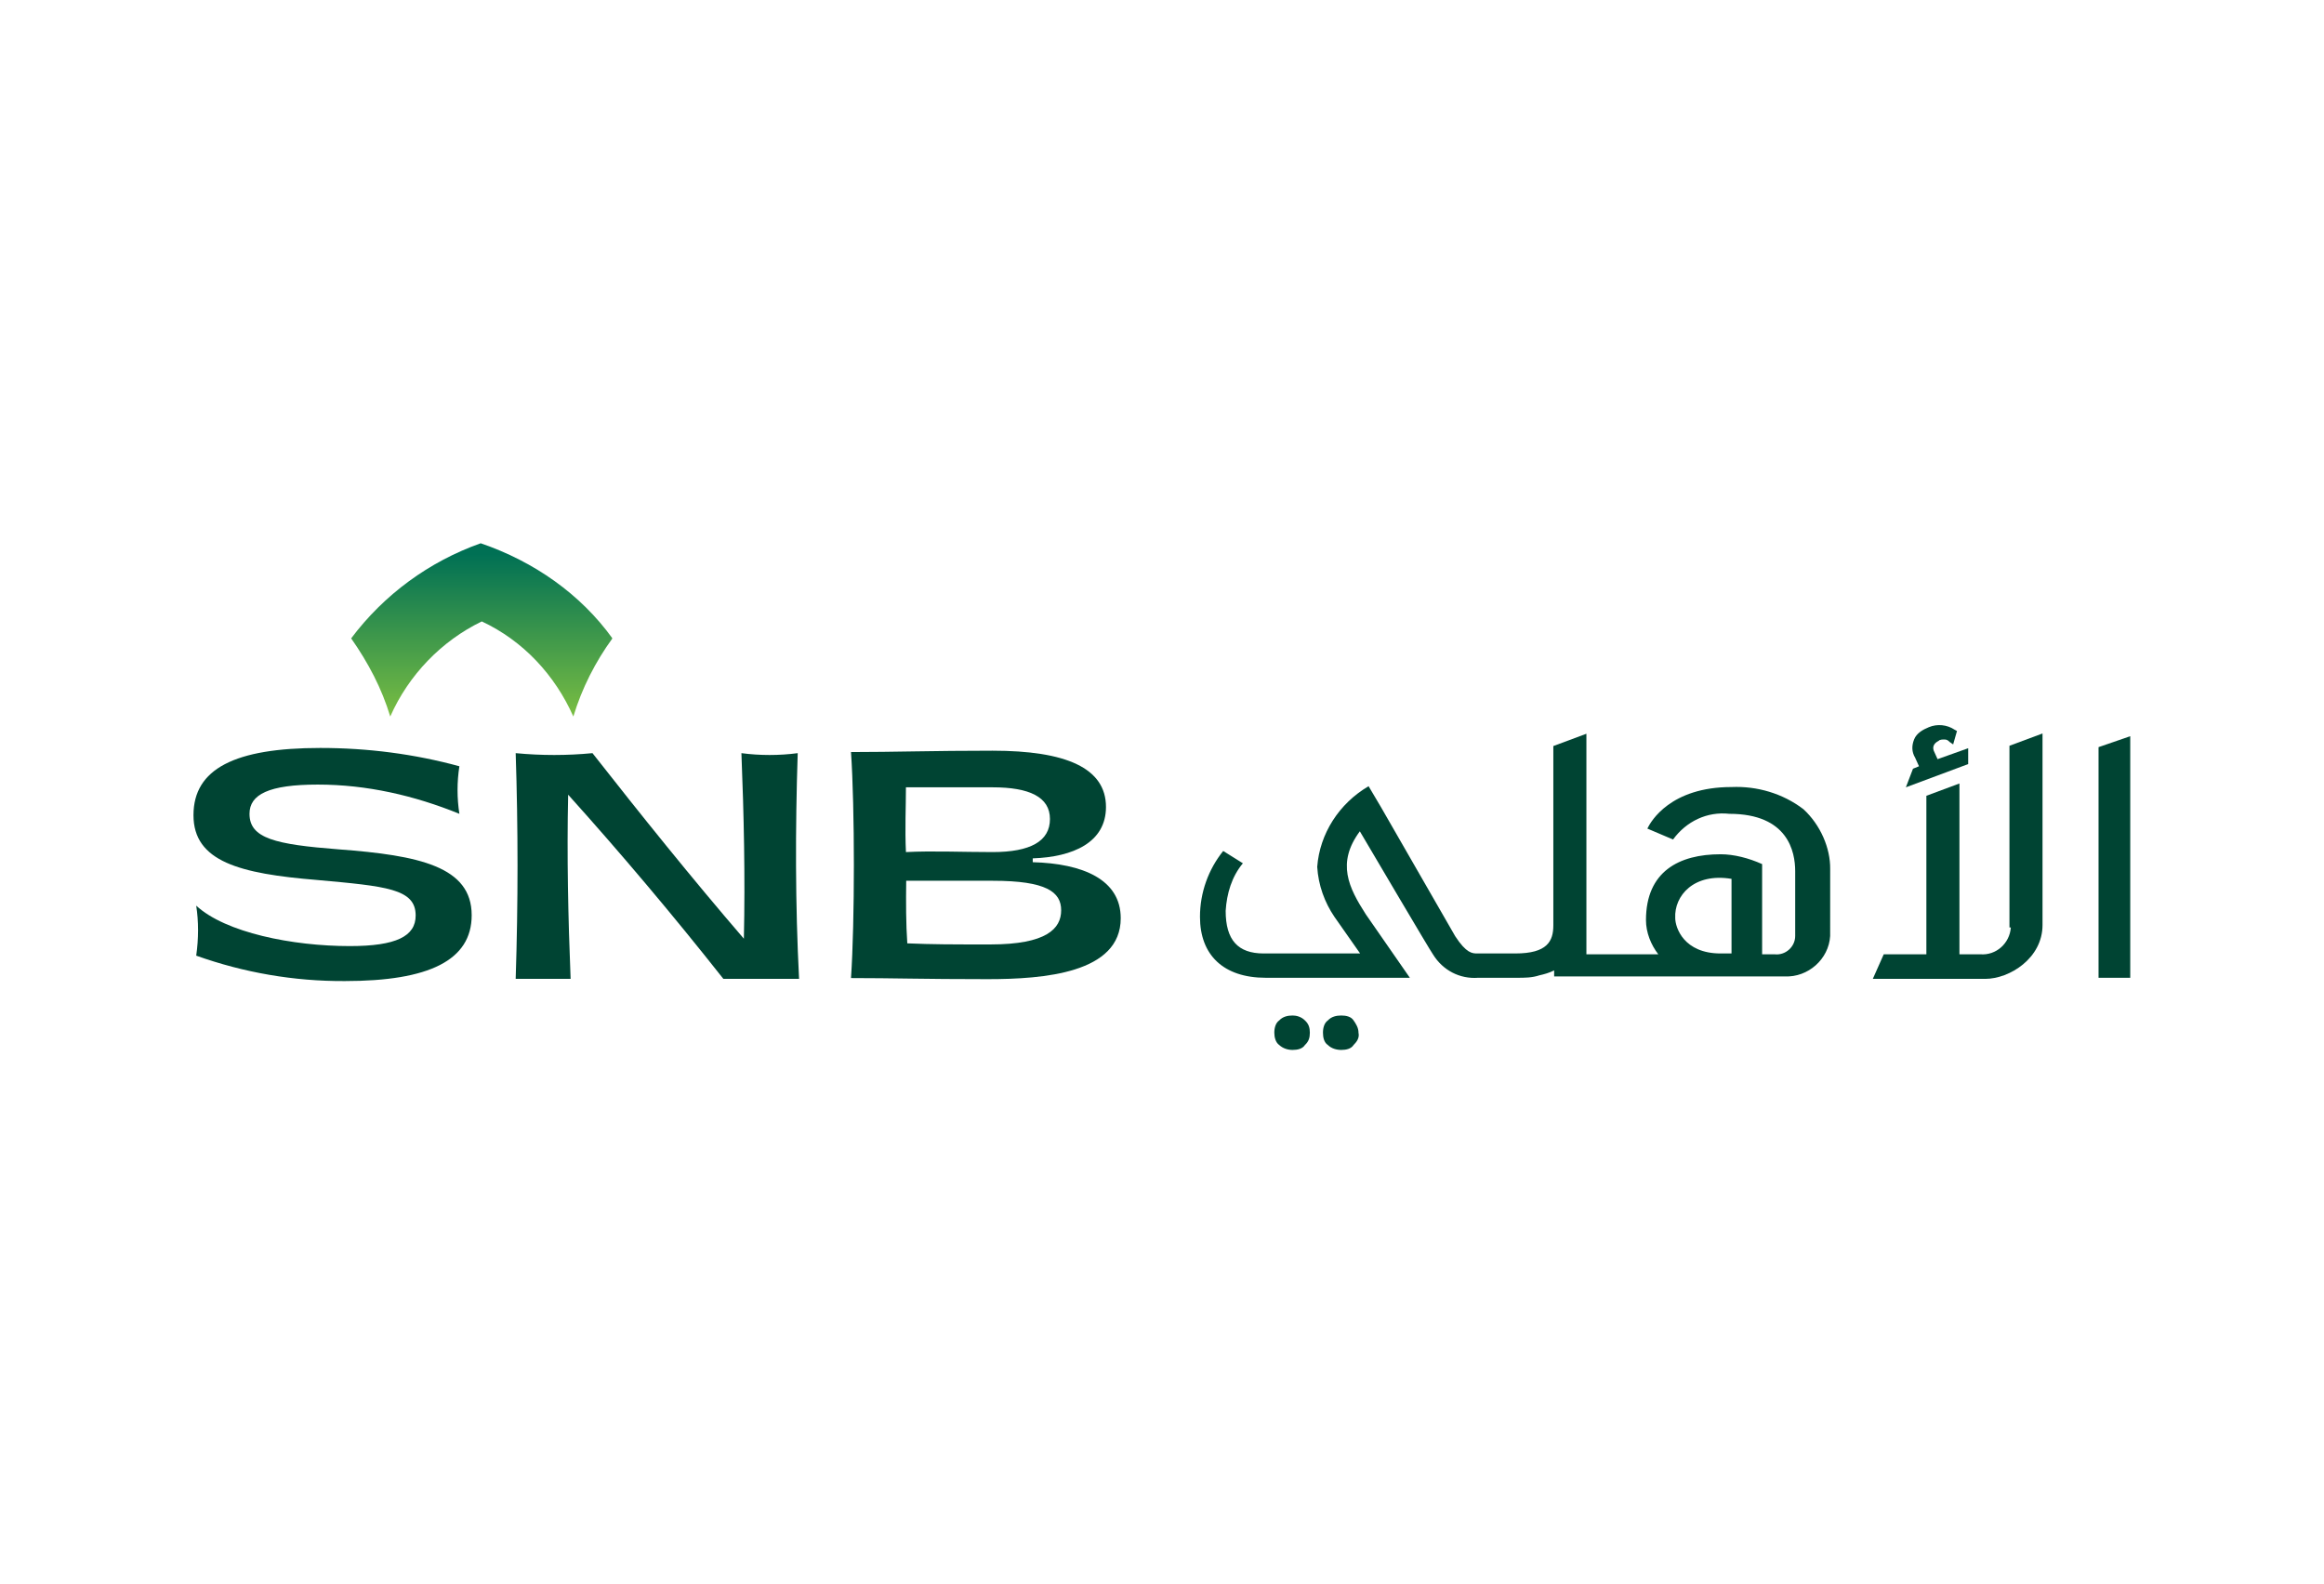 <svg xmlns="http://www.w3.org/2000/svg" xmlns:xlink="http://www.w3.org/1999/xlink" x="0px" y="0px" viewBox="0 0 85.04 57.98" style="enable-background:new 0 0 85.04 57.98;" xml:space="preserve"> <style type="text/css"> .st0{clip-path:url(#SVGID_2_);} .st1{clip-path:url(#SVGID_4_);} .st2{fill:url(#SVGID_5_);} .st3{fill:#004433;} </style> <g id="Layer_1"> <desc id="desc4">Created with Sketch.</desc> </g> <g id="Layer_2"> <g id="Layer_2_1_"> <g id="surface1"> <g> <g> <g> <g> <defs> <rect id="SVGID_1_" x="12.62" y="19.57" width="9.82" height="6.7"></rect> </defs> <clipPath id="SVGID_2_"> <use xlink:href="#SVGID_1_" style="overflow:visible;"></use> </clipPath> <g class="st0"> <g> <g> <g> <g> <defs> <path id="SVGID_3_" d="M12.85,23.36c0.63,0.9,1.12,1.83,1.43,2.86c0.67-1.52,1.88-2.77,3.35-3.48 c1.52,0.71,2.68,1.97,3.35,3.48c0.31-1.03,0.81-2.01,1.43-2.86c-1.16-1.61-2.86-2.81-4.82-3.48 C15.7,20.55,14.05,21.76,12.85,23.36"></path> </defs> <clipPath id="SVGID_4_"> <use xlink:href="#SVGID_3_" style="overflow:visible;"></use> </clipPath> <g class="st1"> <linearGradient id="SVGID_5_" gradientUnits="userSpaceOnUse" x1="-956.803" y1="-213.014" x2="-956.356" y2="-213.014" gradientTransform="matrix(0 -14.175 14.175 0 3037.012 -13536.077)"> <stop offset="0" style="stop-color:#82C341"></stop> <stop offset="7.812500e-03" style="stop-color:#82C341"></stop> <stop offset="0.012" style="stop-color:#81C241"></stop> <stop offset="0.016" style="stop-color:#80C241"></stop> <stop offset="0.019" style="stop-color:#80C241"></stop> <stop offset="0.023" style="stop-color:#7FC141"></stop> <stop offset="0.027" style="stop-color:#7FC141"></stop> <stop offset="0.031" style="stop-color:#7EC142"></stop> <stop offset="0.035" style="stop-color:#7EC042"></stop> <stop offset="0.039" style="stop-color:#7DC042"></stop> <stop offset="0.043" style="stop-color:#7DC042"></stop> <stop offset="0.047" style="stop-color:#7CBF42"></stop> <stop offset="0.051" style="stop-color:#7CBF42"></stop> <stop offset="0.055" style="stop-color:#7BBF42"></stop> <stop offset="0.059" style="stop-color:#7BBE42"></stop> <stop offset="0.062" style="stop-color:#7ABE42"></stop> <stop offset="0.066" style="stop-color:#7ABE42"></stop> <stop offset="0.07" style="stop-color:#79BD42"></stop> <stop offset="0.074" style="stop-color:#79BD42"></stop> <stop offset="0.078" style="stop-color:#78BD42"></stop> <stop offset="0.082" style="stop-color:#78BC43"></stop> <stop offset="0.086" style="stop-color:#77BC43"></stop> <stop offset="0.09" style="stop-color:#77BC43"></stop> <stop offset="0.094" style="stop-color:#76BB43"></stop> <stop offset="0.098" style="stop-color:#75BB43"></stop> <stop offset="0.102" style="stop-color:#75BB43"></stop> <stop offset="0.105" style="stop-color:#74BA43"></stop> <stop offset="0.109" style="stop-color:#74BA43"></stop> <stop offset="0.113" style="stop-color:#73BA43"></stop> <stop offset="0.117" style="stop-color:#73B943"></stop> <stop offset="0.121" style="stop-color:#72B943"></stop> <stop offset="0.125" style="stop-color:#72B943"></stop> <stop offset="0.129" style="stop-color:#71B843"></stop> <stop offset="0.133" style="stop-color:#71B843"></stop> <stop offset="0.137" style="stop-color:#70B844"></stop> <stop offset="0.141" style="stop-color:#70B744"></stop> <stop offset="0.144" style="stop-color:#6FB744"></stop> <stop offset="0.148" style="stop-color:#6FB744"></stop> <stop offset="0.152" style="stop-color:#6EB644"></stop> <stop offset="0.156" style="stop-color:#6EB644"></stop> <stop offset="0.16" style="stop-color:#6DB644"></stop> <stop offset="0.164" style="stop-color:#6DB544"></stop> <stop offset="0.168" style="stop-color:#6CB544"></stop> <stop offset="0.172" style="stop-color:#6CB544"></stop> <stop offset="0.176" style="stop-color:#6BB544"></stop> <stop offset="0.18" style="stop-color:#6BB444"></stop> <stop offset="0.184" style="stop-color:#6AB444"></stop> <stop offset="0.188" style="stop-color:#6AB445"></stop> <stop offset="0.191" style="stop-color:#69B345"></stop> <stop offset="0.195" style="stop-color:#69B345"></stop> <stop offset="0.199" style="stop-color:#68B345"></stop> <stop offset="0.203" style="stop-color:#68B245"></stop> <stop offset="0.207" style="stop-color:#67B245"></stop> <stop offset="0.211" style="stop-color:#67B245"></stop> <stop offset="0.215" style="stop-color:#66B145"></stop> <stop offset="0.219" style="stop-color:#66B145"></stop> <stop offset="0.223" style="stop-color:#65B145"></stop> <stop offset="0.227" style="stop-color:#65B045"></stop> <stop offset="0.231" style="stop-color:#64B045"></stop> <stop offset="0.234" style="stop-color:#64B045"></stop> <stop offset="0.238" style="stop-color:#63AF46"></stop> <stop offset="0.242" style="stop-color:#63AF46"></stop> <stop offset="0.246" style="stop-color:#62AF46"></stop> <stop offset="0.25" style="stop-color:#62AE46"></stop> <stop offset="0.254" style="stop-color:#61AE46"></stop> <stop offset="0.258" style="stop-color:#61AE46"></stop> <stop offset="0.262" style="stop-color:#60AD46"></stop> <stop offset="0.266" style="stop-color:#60AD46"></stop> <stop offset="0.27" style="stop-color:#5FAD46"></stop> <stop offset="0.273" style="stop-color:#5FAC46"></stop> <stop offset="0.277" style="stop-color:#5EAC46"></stop> <stop offset="0.281" style="stop-color:#5EAC46"></stop> <stop offset="0.285" style="stop-color:#5DAB46"></stop> <stop offset="0.289" style="stop-color:#5DAB46"></stop> <stop offset="0.293" style="stop-color:#5CAB47"></stop> <stop offset="0.297" style="stop-color:#5CAA47"></stop> <stop offset="0.301" style="stop-color:#5BAA47"></stop> <stop offset="0.305" style="stop-color:#5BAA47"></stop> <stop offset="0.309" style="stop-color:#5AA947"></stop> <stop offset="0.312" style="stop-color:#5AA947"></stop> <stop offset="0.316" style="stop-color:#59A947"></stop> <stop offset="0.32" style="stop-color:#58A947"></stop> <stop offset="0.324" style="stop-color:#58A847"></stop> <stop offset="0.328" style="stop-color:#57A847"></stop> <stop offset="0.332" style="stop-color:#57A847"></stop> <stop offset="0.336" style="stop-color:#56A747"></stop> <stop offset="0.34" style="stop-color:#56A747"></stop> <stop offset="0.344" style="stop-color:#55A748"></stop> <stop offset="0.348" style="stop-color:#55A648"></stop> <stop offset="0.352" style="stop-color:#54A648"></stop> <stop offset="0.355" style="stop-color:#54A648"></stop> <stop offset="0.359" style="stop-color:#53A548"></stop> <stop offset="0.363" style="stop-color:#53A548"></stop> <stop offset="0.367" style="stop-color:#52A548"></stop> <stop offset="0.371" style="stop-color:#52A448"></stop> <stop offset="0.375" style="stop-color:#51A448"></stop> <stop offset="0.379" style="stop-color:#51A448"></stop> <stop offset="0.383" style="stop-color:#50A348"></stop> <stop offset="0.387" style="stop-color:#50A348"></stop> <stop offset="0.391" style="stop-color:#4FA348"></stop> <stop offset="0.395" style="stop-color:#4FA248"></stop> <stop offset="0.398" style="stop-color:#4EA249"></stop> <stop offset="0.402" style="stop-color:#4EA249"></stop> <stop offset="0.406" style="stop-color:#4DA149"></stop> <stop offset="0.41" style="stop-color:#4DA149"></stop> <stop offset="0.414" style="stop-color:#4CA149"></stop> <stop offset="0.418" style="stop-color:#4CA049"></stop> <stop offset="0.422" style="stop-color:#4BA049"></stop> <stop offset="0.426" style="stop-color:#4BA049"></stop> <stop offset="0.43" style="stop-color:#4A9F49"></stop> <stop offset="0.434" style="stop-color:#4A9F49"></stop> <stop offset="0.438" style="stop-color:#499F49"></stop> <stop offset="0.441" style="stop-color:#499E49"></stop> <stop offset="0.445" style="stop-color:#489E49"></stop> <stop offset="0.449" style="stop-color:#489E4A"></stop> <stop offset="0.453" style="stop-color:#479D4A"></stop> <stop offset="0.457" style="stop-color:#479D4A"></stop> <stop offset="0.461" style="stop-color:#469D4A"></stop> <stop offset="0.465" style="stop-color:#469C4A"></stop> <stop offset="0.469" style="stop-color:#459C4A"></stop> <stop offset="0.473" style="stop-color:#459C4A"></stop> <stop offset="0.477" style="stop-color:#449C4A"></stop> <stop offset="0.48" style="stop-color:#449B4A"></stop> <stop offset="0.484" style="stop-color:#439B4A"></stop> <stop offset="0.488" style="stop-color:#439B4A"></stop> <stop offset="0.492" style="stop-color:#429A4A"></stop> <stop offset="0.496" style="stop-color:#429A4A"></stop> <stop offset="0.5" style="stop-color:#419A4A"></stop> <stop offset="0.504" style="stop-color:#41994B"></stop> <stop offset="0.508" style="stop-color:#40994B"></stop> <stop offset="0.512" style="stop-color:#40994B"></stop> <stop offset="0.516" style="stop-color:#3F984B"></stop> <stop offset="0.519" style="stop-color:#3F984B"></stop> <stop offset="0.523" style="stop-color:#3E984B"></stop> <stop offset="0.527" style="stop-color:#3E974B"></stop> <stop offset="0.531" style="stop-color:#3D974B"></stop> <stop offset="0.535" style="stop-color:#3D974B"></stop> <stop offset="0.539" style="stop-color:#3C964B"></stop> <stop offset="0.543" style="stop-color:#3C964B"></stop> <stop offset="0.547" style="stop-color:#3B964B"></stop> <stop offset="0.551" style="stop-color:#3A954B"></stop> <stop offset="0.555" style="stop-color:#3A954C"></stop> <stop offset="0.559" style="stop-color:#39954C"></stop> <stop offset="0.562" style="stop-color:#39944C"></stop> <stop offset="0.566" style="stop-color:#38944C"></stop> <stop offset="0.57" style="stop-color:#38944C"></stop> <stop offset="0.574" style="stop-color:#37934C"></stop> <stop offset="0.578" style="stop-color:#37934C"></stop> <stop offset="0.582" style="stop-color:#36934C"></stop> <stop offset="0.586" style="stop-color:#36924C"></stop> <stop offset="0.59" style="stop-color:#35924C"></stop> <stop offset="0.594" style="stop-color:#35924C"></stop> <stop offset="0.598" style="stop-color:#34914C"></stop> <stop offset="0.602" style="stop-color:#34914C"></stop> <stop offset="0.606" style="stop-color:#33914C"></stop> <stop offset="0.609" style="stop-color:#33904D"></stop> <stop offset="0.613" style="stop-color:#32904D"></stop> <stop offset="0.617" style="stop-color:#32904D"></stop> <stop offset="0.621" style="stop-color:#318F4D"></stop> <stop offset="0.625" style="stop-color:#318F4D"></stop> <stop offset="0.629" style="stop-color:#308F4D"></stop> <stop offset="0.633" style="stop-color:#308F4D"></stop> <stop offset="0.637" style="stop-color:#2F8E4D"></stop> <stop offset="0.641" style="stop-color:#2F8E4D"></stop> <stop offset="0.644" style="stop-color:#2E8E4D"></stop> <stop offset="0.648" style="stop-color:#2E8D4D"></stop> <stop offset="0.652" style="stop-color:#2D8D4D"></stop> <stop offset="0.656" style="stop-color:#2D8D4D"></stop> <stop offset="0.66" style="stop-color:#2C8C4E"></stop> <stop offset="0.664" style="stop-color:#2C8C4E"></stop> <stop offset="0.668" style="stop-color:#2B8C4E"></stop> <stop offset="0.672" style="stop-color:#2B8B4E"></stop> <stop offset="0.676" style="stop-color:#2A8B4E"></stop> <stop offset="0.68" style="stop-color:#2A8B4E"></stop> <stop offset="0.684" style="stop-color:#298A4E"></stop> <stop offset="0.688" style="stop-color:#298A4E"></stop> <stop offset="0.691" style="stop-color:#288A4E"></stop> <stop offset="0.695" style="stop-color:#28894E"></stop> <stop offset="0.699" style="stop-color:#27894E"></stop> <stop offset="0.703" style="stop-color:#27894E"></stop> <stop offset="0.707" style="stop-color:#26884E"></stop> <stop offset="0.711" style="stop-color:#26884E"></stop> <stop offset="0.715" style="stop-color:#25884F"></stop> <stop offset="0.719" style="stop-color:#25874F"></stop> <stop offset="0.723" style="stop-color:#24874F"></stop> <stop offset="0.727" style="stop-color:#24874F"></stop> <stop offset="0.731" style="stop-color:#23864F"></stop> <stop offset="0.734" style="stop-color:#23864F"></stop> <stop offset="0.738" style="stop-color:#22864F"></stop> <stop offset="0.742" style="stop-color:#22854F"></stop> <stop offset="0.746" style="stop-color:#21854F"></stop> <stop offset="0.75" style="stop-color:#21854F"></stop> <stop offset="0.754" style="stop-color:#20844F"></stop> <stop offset="0.758" style="stop-color:#20844F"></stop> <stop offset="0.762" style="stop-color:#1F844F"></stop> <stop offset="0.766" style="stop-color:#1F8350"></stop> <stop offset="0.769" style="stop-color:#1E8350"></stop> <stop offset="0.773" style="stop-color:#1D8350"></stop> <stop offset="0.777" style="stop-color:#1D8250"></stop> <stop offset="0.781" style="stop-color:#1C8250"></stop> <stop offset="0.785" style="stop-color:#1C8250"></stop> <stop offset="0.789" style="stop-color:#1B8250"></stop> <stop offset="0.793" style="stop-color:#1B8150"></stop> <stop offset="0.797" style="stop-color:#1A8150"></stop> <stop offset="0.801" style="stop-color:#1A8150"></stop> <stop offset="0.805" style="stop-color:#198050"></stop> <stop offset="0.809" style="stop-color:#198050"></stop> <stop offset="0.812" style="stop-color:#188050"></stop> <stop offset="0.816" style="stop-color:#187F51"></stop> <stop offset="0.82" style="stop-color:#177F51"></stop> <stop offset="0.824" style="stop-color:#177F51"></stop> <stop offset="0.828" style="stop-color:#167E51"></stop> <stop offset="0.832" style="stop-color:#167E51"></stop> <stop offset="0.836" style="stop-color:#157E51"></stop> <stop offset="0.84" style="stop-color:#157D51"></stop> <stop offset="0.844" style="stop-color:#147D51"></stop> <stop offset="0.848" style="stop-color:#147D51"></stop> <stop offset="0.852" style="stop-color:#137C51"></stop> <stop offset="0.856" style="stop-color:#137C51"></stop> <stop offset="0.859" style="stop-color:#127C51"></stop> <stop offset="0.863" style="stop-color:#127B51"></stop> <stop offset="0.867" style="stop-color:#117B51"></stop> <stop offset="0.871" style="stop-color:#117B52"></stop> <stop offset="0.875" style="stop-color:#107A52"></stop> <stop offset="0.879" style="stop-color:#107A52"></stop> <stop offset="0.883" style="stop-color:#0F7A52"></stop> <stop offset="0.887" style="stop-color:#0F7952"></stop> <stop offset="0.891" style="stop-color:#0E7952"></stop> <stop offset="0.894" style="stop-color:#0E7952"></stop> <stop offset="0.898" style="stop-color:#0D7852"></stop> <stop offset="0.902" style="stop-color:#0D7852"></stop> <stop offset="0.906" style="stop-color:#0C7852"></stop> <stop offset="0.91" style="stop-color:#0C7752"></stop> <stop offset="0.914" style="stop-color:#0B7752"></stop> <stop offset="0.918" style="stop-color:#0B7752"></stop> <stop offset="0.922" style="stop-color:#0A7653"></stop> <stop offset="0.926" style="stop-color:#0A7653"></stop> <stop offset="0.93" style="stop-color:#097653"></stop> <stop offset="0.934" style="stop-color:#097653"></stop> <stop offset="0.938" style="stop-color:#087553"></stop> <stop offset="0.941" style="stop-color:#087553"></stop> <stop offset="0.945" style="stop-color:#077553"></stop> <stop offset="0.949" style="stop-color:#077453"></stop> <stop offset="0.953" style="stop-color:#067453"></stop> <stop offset="0.957" style="stop-color:#067453"></stop> <stop offset="0.961" style="stop-color:#057353"></stop> <stop offset="0.965" style="stop-color:#057353"></stop> <stop offset="0.969" style="stop-color:#047353"></stop> <stop offset="0.973" style="stop-color:#047253"></stop> <stop offset="0.977" style="stop-color:#037254"></stop> <stop offset="0.981" style="stop-color:#037254"></stop> <stop offset="0.984" style="stop-color:#027154"></stop> <stop offset="0.988" style="stop-color:#027154"></stop> <stop offset="0.992" style="stop-color:#017154"></stop> <stop offset="0.996" style="stop-color:#007054"></stop> <stop offset="1" style="stop-color:#007054"></stop> </linearGradient> <path class="st2" d="M12.85,26.22h9.55v-6.34h-9.55V26.22z"></path> </g> </g> </g> </g> </g> </g> </g> </g> </g> </g> <path class="st3" d="M7.18,34.97c0.09-0.63,0.09-1.25,0-1.83c1.07,0.99,3.53,1.48,5.62,1.48c1.7,0,2.41-0.36,2.41-1.12 c0-0.98-1.08-1.07-3.62-1.3c-2.81-0.23-4.51-0.67-4.51-2.37c0-1.7,1.52-2.46,4.64-2.46c1.74,0,3.44,0.22,5.09,0.67 c-0.09,0.58-0.09,1.16,0,1.74c-1.65-0.67-3.39-1.07-5.18-1.07s-2.5,0.36-2.5,1.07c0,0.9,0.94,1.12,3.26,1.3 c2.95,0.22,4.87,0.63,4.87,2.41c0,1.65-1.56,2.41-4.64,2.41C10.75,35.91,8.92,35.59,7.18,34.97"></path> <path class="st3" d="M20.79,29.08c-0.05,2.23,0,4.51,0.09,6.74h-2.01c0.09-2.77,0.09-5.54,0-8.26c0.94,0.09,1.88,0.09,2.81,0 c1.79,2.28,3.62,4.56,5.54,6.79c0.05-2.28,0-4.55-0.09-6.79c0.67,0.09,1.39,0.09,2.06,0c-0.09,2.77-0.09,5.54,0.05,8.26h-2.77 C24.63,33.49,22.75,31.26,20.79,29.08"></path> <path class="st3" d="M33.2,34.52c0.94,0.04,1.61,0.04,3.04,0.04c2.06,0,2.59-0.58,2.59-1.25s-0.54-1.08-2.5-1.08h-3.17 C33.15,33,33.15,33.81,33.2,34.52 M36.32,31.18c1.39,0,2.1-0.4,2.1-1.21c0-0.81-0.76-1.16-2.1-1.16h-3.17 c0,0.72-0.04,1.52,0,2.37C34.13,31.13,35.2,31.18,36.32,31.18 M31.14,27.52c1.56,0,2.99-0.05,5.18-0.05 c2.68,0,4.15,0.63,4.15,2.06c0,1.3-1.21,1.83-2.68,1.88v0.14c1.83,0.05,3.22,0.63,3.22,2.05c0,2.01-2.81,2.23-4.87,2.23 c-2.41,0-3.44-0.04-5-0.04C31.28,33.72,31.28,29.57,31.14,27.52"></path> <path class="st3" d="M49.08,37.16c-0.18,0-0.36,0.04-0.49,0.18c-0.13,0.09-0.18,0.27-0.18,0.45c0,0.17,0.04,0.36,0.18,0.45 c0.13,0.13,0.32,0.18,0.49,0.18c0.18,0,0.36-0.04,0.45-0.18c0.13-0.13,0.22-0.27,0.18-0.45c0-0.18-0.09-0.32-0.18-0.45 C49.44,37.2,49.26,37.16,49.08,37.16"></path> <path class="st3" d="M47.3,37.16c-0.18,0-0.36,0.04-0.49,0.18c-0.13,0.09-0.18,0.27-0.18,0.45c0,0.17,0.05,0.36,0.18,0.45 c0.14,0.13,0.32,0.18,0.49,0.18c0.18,0,0.36-0.04,0.45-0.18c0.14-0.13,0.18-0.27,0.18-0.45c0-0.18-0.04-0.32-0.18-0.45 C47.61,37.2,47.43,37.16,47.3,37.16"></path> <path class="st3" d="M63.36,32.16v2.73h-0.4c-1.34,0-1.66-0.94-1.66-1.3C61.26,32.78,61.98,31.93,63.36,32.16 M65.99,29.61 c-0.76-0.58-1.7-0.85-2.63-0.81c-2.23,0-2.95,1.25-3.08,1.52l0.94,0.4c0.49-0.67,1.25-1.03,2.06-0.94c2.15,0,2.41,1.39,2.41,2.1 v2.37c0,0.4-0.36,0.72-0.76,0.67h-0.45v-3.3c-0.49-0.22-1.03-0.36-1.52-0.36c-1.52,0-2.73,0.63-2.73,2.41 c0,0.45,0.18,0.9,0.45,1.25h-2.63v-8.07l-1.21,0.45v6.56c0,0.58-0.22,1.03-1.39,1.03h-1.39c-0.18,0-0.4,0-0.81-0.63l-2.72-4.73 l-0.45-0.76c-1.08,0.63-1.79,1.74-1.88,2.95c0.04,0.67,0.27,1.3,0.63,1.83l0.94,1.34h-3.53c-0.94,0-1.39-0.49-1.39-1.56 c0.04-0.63,0.22-1.25,0.63-1.74l-0.72-0.45c-0.54,0.67-0.85,1.52-0.85,2.41c0,1.39,0.85,2.23,2.41,2.23h5.27l-1.61-2.32 c-0.63-0.98-1.08-1.88-0.22-3.04c0.45,0.76,2.55,4.33,2.68,4.51c0.36,0.58,0.98,0.9,1.65,0.85h1.43c0.27,0,0.54,0,0.81-0.09 c0.18-0.04,0.36-0.09,0.54-0.18v0.22h8.44c0.85,0.04,1.61-0.63,1.66-1.48V31.8C66.98,31.04,66.62,30.19,65.99,29.61"></path> <path class="st3" d="M69.74,28.81l2.28-0.85v-0.58l-1.12,0.4l-0.14-0.31c-0.05-0.14,0-0.27,0.18-0.36 c0.04-0.05,0.14-0.05,0.22-0.05c0.09,0,0.14,0.05,0.18,0.09l0.13,0.09l0.14-0.49l-0.09-0.05c-0.27-0.18-0.63-0.22-0.94-0.09 c-0.22,0.09-0.45,0.22-0.54,0.45c-0.09,0.23-0.09,0.45,0.04,0.67l0.14,0.31l-0.22,0.09L69.74,28.81z"></path> <path class="st3" d="M73.58,33.94c-0.04,0.58-0.54,1.03-1.12,0.98h-0.76v-6.25l-1.21,0.45v5.8h-1.56l-0.4,0.9h4.11 c0.9,0,2.1-0.76,2.1-1.97v-7.01l-1.21,0.45v6.65L73.58,33.94L73.58,33.94z"></path> <path class="st3" d="M76.79,27.34v8.44h1.16v-8.84L76.79,27.34z"></path> </g> </g> </g> </svg>